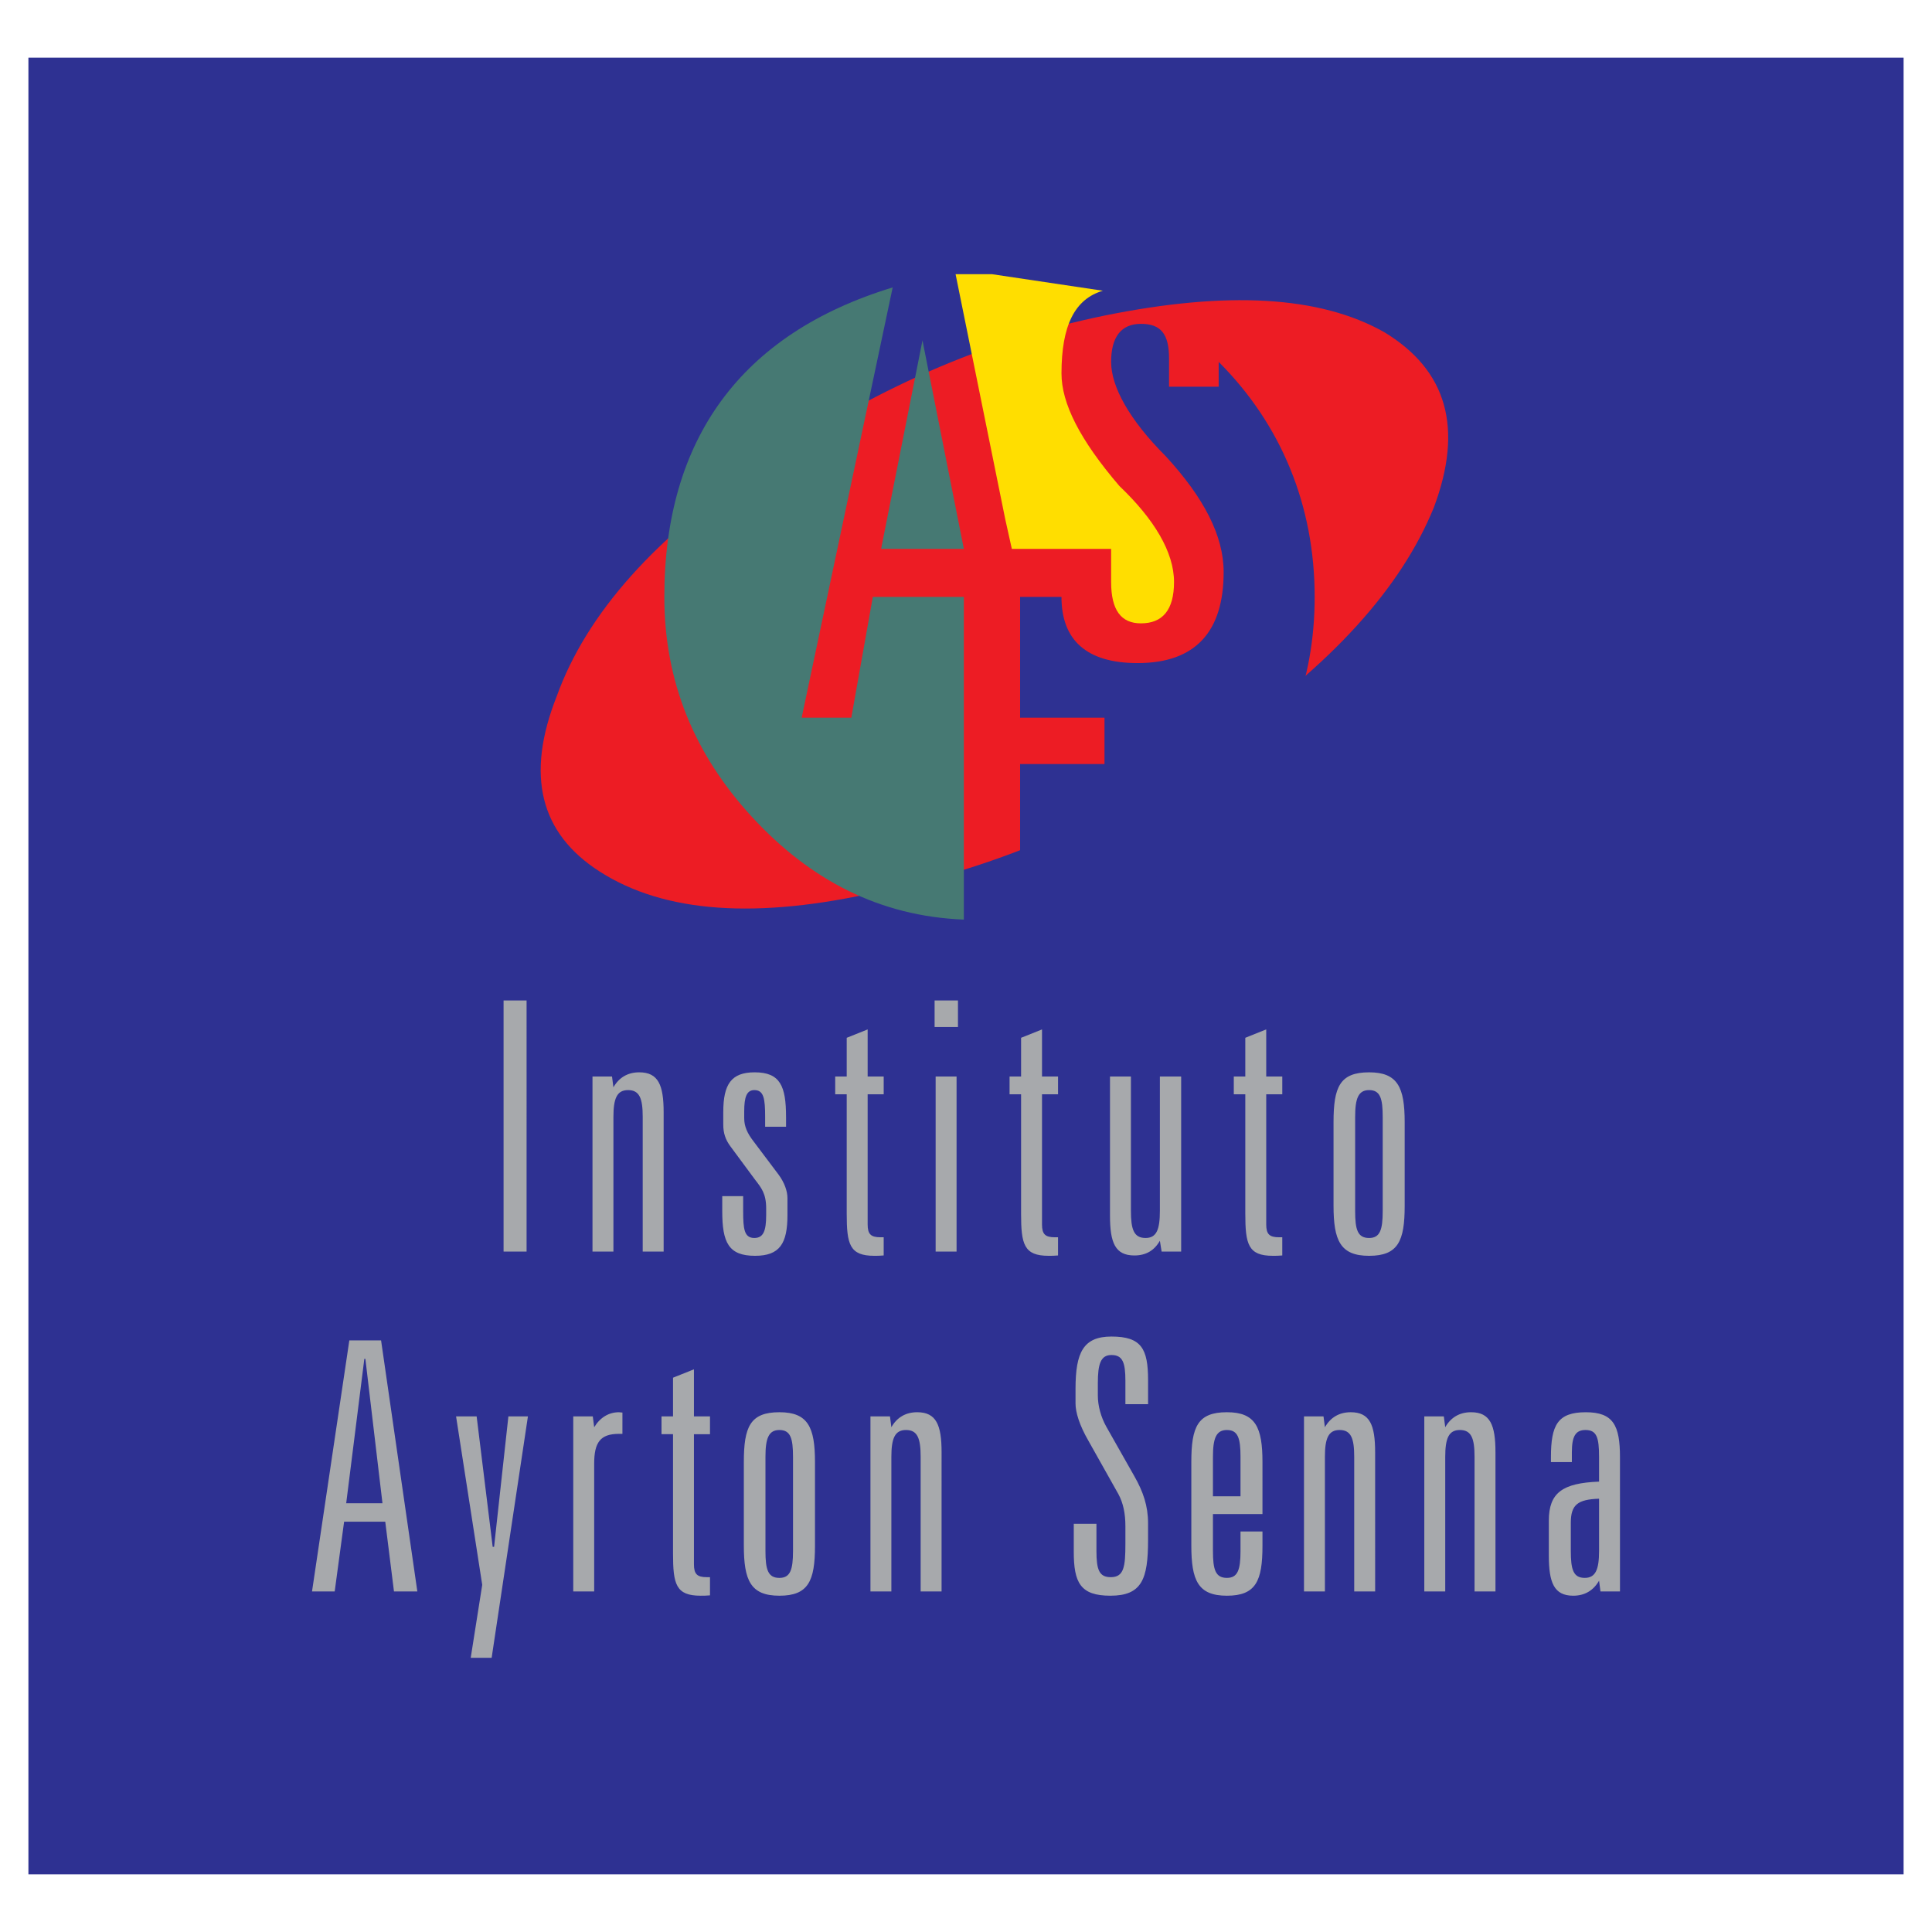 <?xml version="1.0" encoding="utf-8"?>
<!-- Generator: Adobe Illustrator 13.0.0, SVG Export Plug-In . SVG Version: 6.00 Build 14948)  -->
<!DOCTYPE svg PUBLIC "-//W3C//DTD SVG 1.0//EN" "http://www.w3.org/TR/2001/REC-SVG-20010904/DTD/svg10.dtd">
<svg version="1.0" id="Layer_1" xmlns="http://www.w3.org/2000/svg" xmlns:xlink="http://www.w3.org/1999/xlink" x="0px" y="0px"
	 width="192.756px" height="192.756px" viewBox="0 0 192.756 192.756" enable-background="new 0 0 192.756 192.756"
	 xml:space="preserve">
<g>
	<polygon fill-rule="evenodd" clip-rule="evenodd" fill="#FFFFFF" points="0,0 192.756,0 192.756,192.756 0,192.756 0,0 	"/>
	<polygon fill-rule="evenodd" clip-rule="evenodd" fill="#2E3192" points="2.835,5.754 189.922,5.754 189.922,187.002 
		2.835,187.002 2.835,5.754 	"/>
	<path fill-rule="evenodd" clip-rule="evenodd" fill="#ED1C24" d="M143.053,50.637c-3.301,8.09-10.236,15.685-20.969,23.115
		c-10.73,7.759-22.289,12.713-34.341,15.189c-12.218,2.807-21.463,2.146-27.903-1.981c-5.944-3.797-7.43-9.576-4.292-17.501
		c2.972-8.255,9.906-16.015,20.638-23.114c10.732-7.43,21.959-12.383,34.012-14.86c12.219-2.477,21.465-1.981,27.902,1.651
		C144.375,36.933,146.025,42.711,143.053,50.637L143.053,50.637z"/>
	<path fill-rule="evenodd" clip-rule="evenodd" fill="#FFDE00" d="M117.133,58.066c0-2.972-1.982-6.274-5.449-9.576
		c-3.963-4.623-5.779-8.255-5.779-11.228c0-4.788,1.322-7.429,4.129-8.255l-11.062-1.651h-3.633l4.953,24.435l0.66,2.972h9.906
		v3.302c0,2.807,0.992,4.127,2.973,4.127C115.977,62.194,117.133,60.873,117.133,58.066L117.133,58.066z"/>
	<path fill-rule="evenodd" clip-rule="evenodd" fill="#467973" d="M75.03,81.511c5.778,6.274,12.713,9.907,21.133,10.237V59.552
		h-9.081l-2.146,12.052h-4.954l9.081-42.927C73.875,33.301,66.28,43.867,66.28,59.552C66.28,67.973,69.251,75.237,75.03,81.511
		L75.03,81.511z"/>
	<polygon fill-rule="evenodd" clip-rule="evenodd" fill="#467973" points="96.164,54.764 87.908,54.764 92.036,33.961 
		96.164,54.764 	"/>
	<path fill-rule="evenodd" clip-rule="evenodd" fill="#2E3192" d="M113.83,32.31c-1.98,0-2.973,1.321-2.973,3.797
		s1.816,5.778,5.449,9.411c3.797,4.127,5.777,7.925,5.777,11.557c0,5.944-2.805,9.081-8.584,9.081c-5.119,0-7.596-2.311-7.596-6.604
		h-4.127v12.052h8.42v4.623h-8.42v15.52c7.924-0.66,15.023-3.962,20.803-10.237c5.779-6.273,8.586-13.538,8.586-21.958
		c0-9.081-3.303-17.171-9.576-23.445v2.477h-4.953v-2.807C116.637,33.301,115.811,32.31,113.83,32.31L113.83,32.31z"/>
	<path fill-rule="evenodd" clip-rule="evenodd" fill="#A7A9AC" d="M50.242,99.818v25.053h2.296V99.818H50.242L50.242,99.818z
		 M66.212,110.986c0-2.713-0.522-4-2.436-4c-1.148,0-2.019,0.521-2.575,1.496l-0.14-1.08h-1.948v17.469h2.088v-13.432
		c0-1.844,0.348-2.68,1.461-2.68c1.148,0,1.462,0.836,1.462,2.68v13.432h2.088V110.986L66.212,110.986z M78.424,111.439
		c0-3.096-0.591-4.453-3.131-4.453c-2.331,0-3.132,1.182-3.132,3.967v1.252c0,0.834,0.209,1.496,0.731,2.191l2.47,3.34
		c0.592,0.766,1.079,1.357,1.079,2.818v0.662c0,1.6-0.278,2.297-1.183,2.297c-1.009,0-1.113-0.904-1.113-2.68v-1.496h-2.087v1.496
		c0,3.131,0.626,4.459,3.271,4.459c2.47,0,3.236-1.223,3.236-4.076v-1.67c0-0.73-0.313-1.566-0.87-2.332l-2.54-3.375
		c-0.591-0.766-0.905-1.461-0.905-2.262v-0.695c0-1.428,0.244-2.123,1.009-2.123c0.939,0,1.079,0.836,1.079,2.68v0.975h2.087
		V111.439L78.424,111.439z M86.565,102.705l-2.088,0.836v3.861h-1.148v1.775h1.148v11.9c0,3.061,0.278,4.215,2.749,4.215
		c0.278,0,0.592,0,0.94-0.035v-1.814h-0.313c-0.975,0-1.287-0.312-1.287-1.287v-12.979h1.601v-1.775h-1.601V102.705L86.565,102.705z
		 M93.245,99.818v2.645h2.332v-2.645H93.245L93.245,99.818z M93.349,107.402v17.469h2.088v-17.469H93.349L93.349,107.402z
		 M103.961,102.705l-2.088,0.836v3.861h-1.148v1.775h1.148v11.9c0,3.061,0.277,4.215,2.748,4.215c0.279,0,0.592,0,0.939-0.035
		v-1.814h-0.312c-0.975,0-1.287-0.312-1.287-1.287v-12.979h1.6v-1.775h-1.6V102.705L103.961,102.705z M110.744,107.402v13.885
		c0,2.713,0.523,3.971,2.436,3.971c1.148,0,1.984-0.492,2.541-1.467l0.174,1.08h1.949v-17.469h-2.123v13.396
		c0,1.844-0.312,2.715-1.428,2.715c-1.182,0-1.461-0.871-1.461-2.715v-13.396H110.744L110.744,107.402z M126.332,102.705
		l-2.088,0.836v3.861h-1.148v1.775h1.148v11.9c0,3.061,0.279,4.215,2.748,4.215c0.279,0,0.592,0,0.941-0.035v-1.814h-0.314
		c-0.975,0-1.287-0.312-1.287-1.287v-12.979h1.602v-1.775h-1.602V102.705L126.332,102.705z M137.953,111.439v9.395
		c0,1.879-0.279,2.68-1.357,2.68c-1.148,0-1.393-0.836-1.393-2.68v-9.395c0-1.844,0.314-2.68,1.393-2.68
		C137.709,108.76,137.953,109.596,137.953,111.439L137.953,111.439z M140.145,111.961c0-3.479-0.695-4.975-3.549-4.975
		c-2.922,0-3.549,1.461-3.549,4.975v8.316c0,3.479,0.662,5.016,3.549,5.016c2.889,0,3.549-1.467,3.549-4.98V111.961L140.145,111.961
		z"/>
	<path fill-rule="evenodd" clip-rule="evenodd" fill="#A7A9AC" d="M34.853,133.73l-3.723,25.051h2.262l0.939-6.959h4.106l0.87,6.959
		h2.331l-3.619-25.051H34.853L34.853,133.73z M36.35,135.574h0.104l1.705,14.404H34.54L36.35,135.574L36.35,135.574z
		 M45.502,141.314l2.61,16.807l-1.148,7.277h2.088l3.619-24.084h-1.949l-1.427,13.014h-0.139l-1.601-13.014H45.502L45.502,141.314z
		 M62.101,140.932c-0.139,0-0.243-0.033-0.348-0.033c-1.009,0-1.879,0.521-2.471,1.496l-0.139-1.08h-1.949v17.467h2.087v-12.734
		c0-2.123,0.592-2.992,2.471-2.992h0.348V140.932L62.101,140.932z M69.235,136.617l-2.087,0.836v3.861h-1.149v1.775h1.149v11.9
		c0,3.061,0.278,4.215,2.749,4.215c0.278,0,0.592,0,0.939-0.035v-1.814h-0.313c-0.975,0-1.288-0.312-1.288-1.287V143.09h1.601
		v-1.775h-1.601V136.617L69.235,136.617z M79.119,145.352v9.395c0,1.879-0.278,2.68-1.357,2.68c-1.148,0-1.392-0.836-1.392-2.68
		v-9.395c0-1.844,0.313-2.68,1.392-2.68C78.875,142.672,79.119,143.508,79.119,145.352L79.119,145.352z M81.311,145.873
		c0-3.479-0.696-4.975-3.549-4.975c-2.923,0-3.549,1.461-3.549,4.975v8.316c0,3.48,0.661,5.016,3.549,5.016
		c2.888,0,3.549-1.467,3.549-4.98V145.873L81.311,145.873z M93.942,144.898c0-2.713-0.521-4-2.435-4
		c-1.148,0-2.019,0.521-2.575,1.496l-0.139-1.08h-1.948v17.467h2.087v-13.43c0-1.844,0.348-2.68,1.461-2.68
		c1.148,0,1.461,0.836,1.461,2.68v13.43h2.087V144.898L93.942,144.898z M114.543,137.697c0-3.133-0.662-4.35-3.654-4.35
		c-2.818,0-3.584,1.6-3.584,5.219v1.461c0,0.871,0.383,2.158,1.289,3.723l2.992,5.324c0.486,0.904,0.695,1.949,0.695,3.201v1.74
		c0,2.297-0.141,3.34-1.463,3.34c-1.146,0-1.426-0.73-1.426-2.609v-2.715h-2.262v2.783c0,3.098,0.662,4.391,3.654,4.391
		c3.131,0,3.758-1.641,3.758-5.537v-1.705c0-1.705-0.486-3.133-1.357-4.662l-2.818-4.977c-0.521-0.939-0.836-2.053-0.836-3.098
		v-1.217c0-1.914,0.279-2.818,1.357-2.818c1.113,0,1.393,0.73,1.393,2.574v2.332h2.262V137.697L114.543,137.697z M123.766,145.352
		v3.932h-2.75v-3.932c0-1.844,0.314-2.68,1.393-2.68C123.521,142.672,123.766,143.508,123.766,145.352L123.766,145.352z
		 M125.957,145.873c0-3.479-0.695-4.975-3.549-4.975c-2.924,0-3.549,1.461-3.549,4.975v8.316c0,3.48,0.66,5.016,3.549,5.016
		s3.549-1.467,3.549-4.98v-1.428h-2.191v1.949c0,1.879-0.279,2.68-1.357,2.68c-1.148,0-1.393-0.836-1.393-2.68v-3.689h4.941V145.873
		L125.957,145.873z M137.197,144.898c0-2.713-0.521-4-2.436-4c-1.148,0-2.018,0.521-2.576,1.496l-0.139-1.08H130.1v17.467h2.086
		v-13.43c0-1.844,0.35-2.68,1.463-2.68c1.148,0,1.461,0.836,1.461,2.68v13.43h2.088V144.898L137.197,144.898z M149.203,144.898
		c0-2.713-0.521-4-2.436-4c-1.148,0-2.018,0.521-2.576,1.496l-0.139-1.08h-1.949v17.467h2.088v-13.43c0-1.844,0.35-2.68,1.461-2.68
		c1.15,0,1.463,0.836,1.463,2.68v13.43h2.088V144.898L149.203,144.898z M161.625,145.387c0-3.168-0.66-4.488-3.408-4.488
		c-2.818,0-3.48,1.287-3.48,4.488v0.486h2.088v-0.975c0-1.564,0.348-2.227,1.357-2.227c1.113,0,1.357,0.73,1.357,2.68v2.471
		c-3.654,0.139-5.012,1.113-5.012,3.896v3.48c0,2.713,0.523,4.006,2.436,4.006c1.148,0,2.02-0.527,2.576-1.502l0.139,1.078h1.947
		V145.387L161.625,145.387z M159.539,149.527v5.219c0,1.844-0.35,2.68-1.428,2.68c-1.148,0-1.391-0.836-1.391-2.68v-2.818
		C156.721,150.119,157.416,149.598,159.539,149.527L159.539,149.527z"/>
</g>
</svg>

